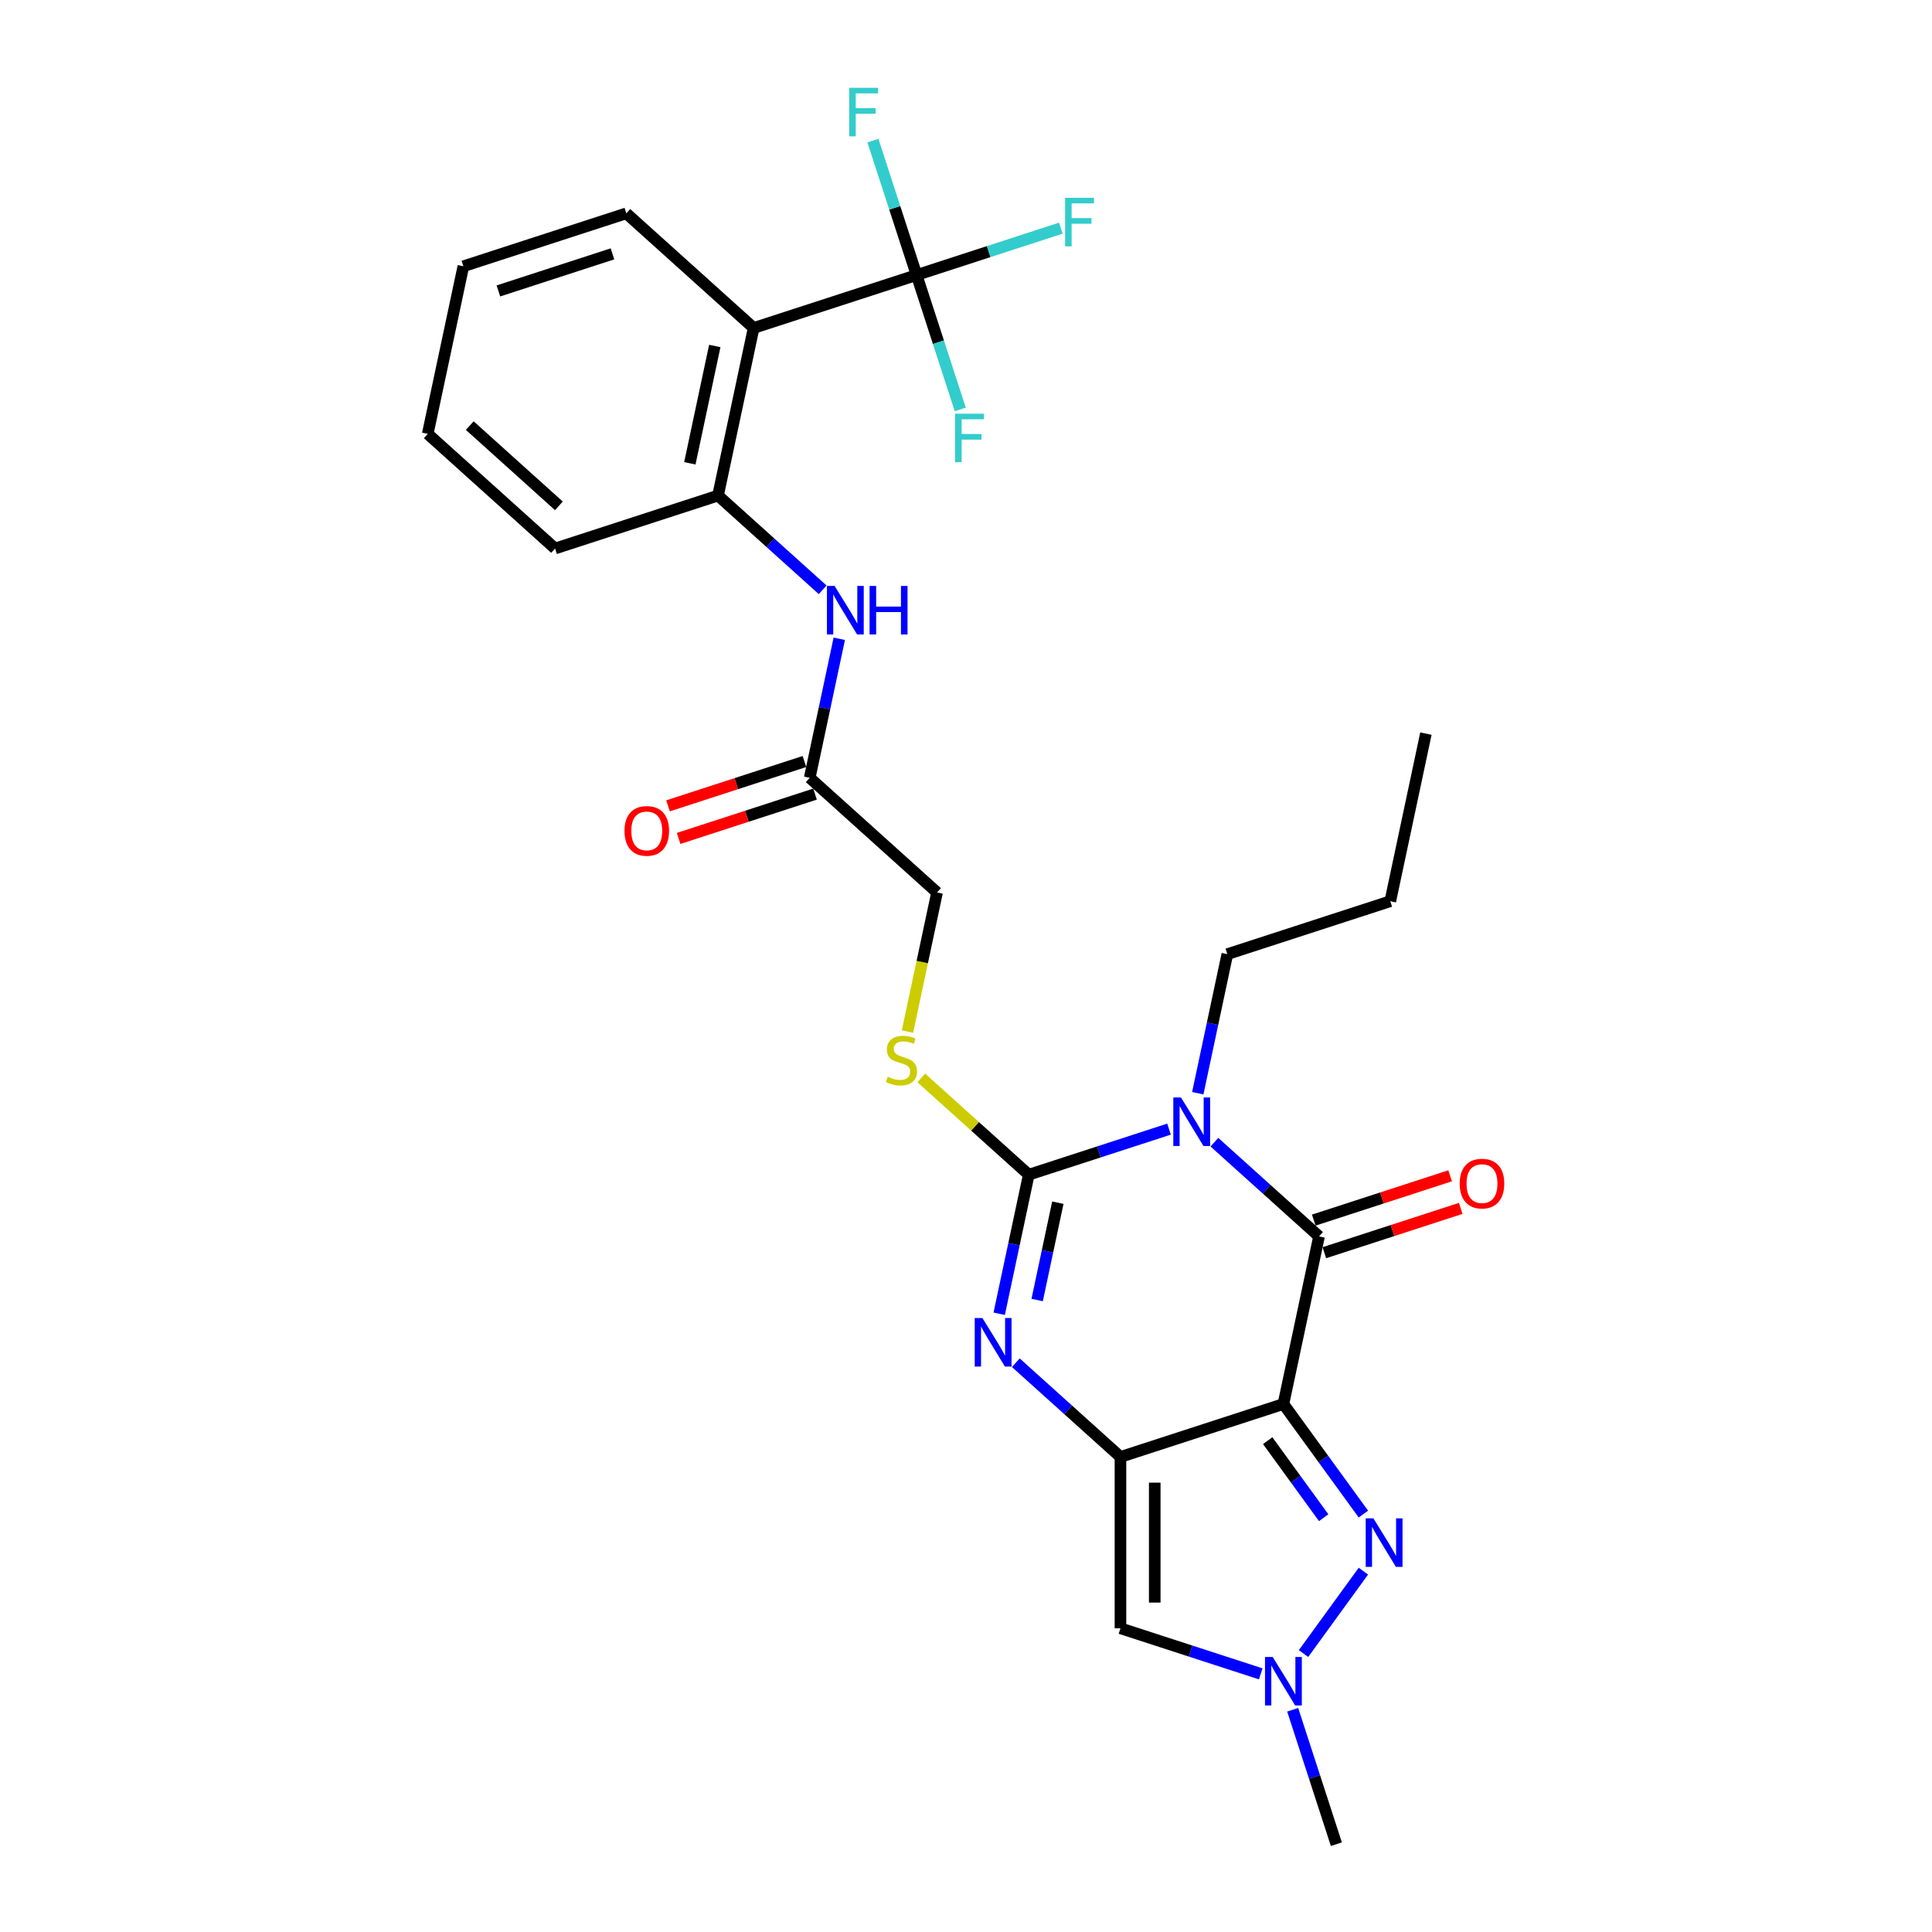 <?xml version='1.0' encoding='iso-8859-1'?>
<svg version='1.1' baseProfile='full'
              xmlns='http://www.w3.org/2000/svg'
                      xmlns:rdkit='http://www.rdkit.org/xml'
                      xmlns:xlink='http://www.w3.org/1999/xlink'
                  xml:space='preserve'
width='1000px' height='1000px' viewBox='0 0 1000 1000'>
<!-- END OF HEADER -->
<rect style='opacity:1.0;fill:#FFFFFF;stroke:none' width='1000' height='1000' x='0' y='0'> </rect>
<path class='bond-0' d='M 664.294,726.707 L 579.95,754.112' style='fill:none;fill-rule:evenodd;stroke:#000000;stroke-width:6px;stroke-linecap:butt;stroke-linejoin:miter;stroke-opacity:1' />
<path class='bond-3' d='M 664.294,726.707 L 682.732,639.961' style='fill:none;fill-rule:evenodd;stroke:#000000;stroke-width:6px;stroke-linecap:butt;stroke-linejoin:miter;stroke-opacity:1' />
<path class='bond-5' d='M 664.294,726.707 L 684.99,755.193' style='fill:none;fill-rule:evenodd;stroke:#000000;stroke-width:6px;stroke-linecap:butt;stroke-linejoin:miter;stroke-opacity:1' />
<path class='bond-5' d='M 684.99,755.193 L 705.687,783.68' style='fill:none;fill-rule:evenodd;stroke:#0000FF;stroke-width:6px;stroke-linecap:butt;stroke-linejoin:miter;stroke-opacity:1' />
<path class='bond-5' d='M 656.153,745.679 L 670.641,765.619' style='fill:none;fill-rule:evenodd;stroke:#000000;stroke-width:6px;stroke-linecap:butt;stroke-linejoin:miter;stroke-opacity:1' />
<path class='bond-5' d='M 670.641,765.619 L 685.128,785.559' style='fill:none;fill-rule:evenodd;stroke:#0000FF;stroke-width:6px;stroke-linecap:butt;stroke-linejoin:miter;stroke-opacity:1' />
<path class='bond-4' d='M 579.95,754.112 L 552.868,729.728' style='fill:none;fill-rule:evenodd;stroke:#000000;stroke-width:6px;stroke-linecap:butt;stroke-linejoin:miter;stroke-opacity:1' />
<path class='bond-4' d='M 552.868,729.728 L 525.786,705.343' style='fill:none;fill-rule:evenodd;stroke:#0000FF;stroke-width:6px;stroke-linecap:butt;stroke-linejoin:miter;stroke-opacity:1' />
<path class='bond-6' d='M 579.95,754.112 L 579.95,842.797' style='fill:none;fill-rule:evenodd;stroke:#000000;stroke-width:6px;stroke-linecap:butt;stroke-linejoin:miter;stroke-opacity:1' />
<path class='bond-6' d='M 597.687,767.415 L 597.687,829.494' style='fill:none;fill-rule:evenodd;stroke:#000000;stroke-width:6px;stroke-linecap:butt;stroke-linejoin:miter;stroke-opacity:1' />
<path class='bond-1' d='M 628.569,591.192 L 655.65,615.576' style='fill:none;fill-rule:evenodd;stroke:#0000FF;stroke-width:6px;stroke-linecap:butt;stroke-linejoin:miter;stroke-opacity:1' />
<path class='bond-1' d='M 655.65,615.576 L 682.732,639.961' style='fill:none;fill-rule:evenodd;stroke:#000000;stroke-width:6px;stroke-linecap:butt;stroke-linejoin:miter;stroke-opacity:1' />
<path class='bond-2' d='M 605.085,584.435 L 568.784,596.23' style='fill:none;fill-rule:evenodd;stroke:#0000FF;stroke-width:6px;stroke-linecap:butt;stroke-linejoin:miter;stroke-opacity:1' />
<path class='bond-2' d='M 568.784,596.23 L 532.483,608.024' style='fill:none;fill-rule:evenodd;stroke:#000000;stroke-width:6px;stroke-linecap:butt;stroke-linejoin:miter;stroke-opacity:1' />
<path class='bond-19' d='M 619.967,565.845 L 627.616,529.859' style='fill:none;fill-rule:evenodd;stroke:#0000FF;stroke-width:6px;stroke-linecap:butt;stroke-linejoin:miter;stroke-opacity:1' />
<path class='bond-19' d='M 627.616,529.859 L 635.265,493.873' style='fill:none;fill-rule:evenodd;stroke:#000000;stroke-width:6px;stroke-linecap:butt;stroke-linejoin:miter;stroke-opacity:1' />
<path class='bond-11' d='M 532.483,608.024 L 504.665,582.977' style='fill:none;fill-rule:evenodd;stroke:#000000;stroke-width:6px;stroke-linecap:butt;stroke-linejoin:miter;stroke-opacity:1' />
<path class='bond-11' d='M 504.665,582.977 L 476.847,557.93' style='fill:none;fill-rule:evenodd;stroke:#CCCC00;stroke-width:6px;stroke-linecap:butt;stroke-linejoin:miter;stroke-opacity:1' />
<path class='bond-29' d='M 532.483,608.024 L 524.834,644.01' style='fill:none;fill-rule:evenodd;stroke:#000000;stroke-width:6px;stroke-linecap:butt;stroke-linejoin:miter;stroke-opacity:1' />
<path class='bond-29' d='M 524.834,644.01 L 517.185,679.996' style='fill:none;fill-rule:evenodd;stroke:#0000FF;stroke-width:6px;stroke-linecap:butt;stroke-linejoin:miter;stroke-opacity:1' />
<path class='bond-29' d='M 547.538,622.508 L 542.183,647.698' style='fill:none;fill-rule:evenodd;stroke:#000000;stroke-width:6px;stroke-linecap:butt;stroke-linejoin:miter;stroke-opacity:1' />
<path class='bond-29' d='M 542.183,647.698 L 536.829,672.888' style='fill:none;fill-rule:evenodd;stroke:#0000FF;stroke-width:6px;stroke-linecap:butt;stroke-linejoin:miter;stroke-opacity:1' />
<path class='bond-14' d='M 685.473,648.395 L 720.772,636.926' style='fill:none;fill-rule:evenodd;stroke:#000000;stroke-width:6px;stroke-linecap:butt;stroke-linejoin:miter;stroke-opacity:1' />
<path class='bond-14' d='M 720.772,636.926 L 756.07,625.457' style='fill:none;fill-rule:evenodd;stroke:#FF0000;stroke-width:6px;stroke-linecap:butt;stroke-linejoin:miter;stroke-opacity:1' />
<path class='bond-14' d='M 679.992,631.527 L 715.291,620.057' style='fill:none;fill-rule:evenodd;stroke:#000000;stroke-width:6px;stroke-linecap:butt;stroke-linejoin:miter;stroke-opacity:1' />
<path class='bond-14' d='M 715.291,620.057 L 750.589,608.588' style='fill:none;fill-rule:evenodd;stroke:#FF0000;stroke-width:6px;stroke-linecap:butt;stroke-linejoin:miter;stroke-opacity:1' />
<path class='bond-8' d='M 705.687,813.229 L 674.697,855.883' style='fill:none;fill-rule:evenodd;stroke:#0000FF;stroke-width:6px;stroke-linecap:butt;stroke-linejoin:miter;stroke-opacity:1' />
<path class='bond-28' d='M 579.95,842.797 L 616.251,854.592' style='fill:none;fill-rule:evenodd;stroke:#000000;stroke-width:6px;stroke-linecap:butt;stroke-linejoin:miter;stroke-opacity:1' />
<path class='bond-28' d='M 616.251,854.592 L 652.552,866.386' style='fill:none;fill-rule:evenodd;stroke:#0000FF;stroke-width:6px;stroke-linecap:butt;stroke-linejoin:miter;stroke-opacity:1' />
<path class='bond-7' d='M 474.426,142.356 L 390.083,169.761' style='fill:none;fill-rule:evenodd;stroke:#000000;stroke-width:6px;stroke-linecap:butt;stroke-linejoin:miter;stroke-opacity:1' />
<path class='bond-16' d='M 474.426,142.356 L 511.756,130.227' style='fill:none;fill-rule:evenodd;stroke:#000000;stroke-width:6px;stroke-linecap:butt;stroke-linejoin:miter;stroke-opacity:1' />
<path class='bond-16' d='M 511.756,130.227 L 549.086,118.098' style='fill:none;fill-rule:evenodd;stroke:#33CCCC;stroke-width:6px;stroke-linecap:butt;stroke-linejoin:miter;stroke-opacity:1' />
<path class='bond-17' d='M 474.426,142.356 L 463.124,107.572' style='fill:none;fill-rule:evenodd;stroke:#000000;stroke-width:6px;stroke-linecap:butt;stroke-linejoin:miter;stroke-opacity:1' />
<path class='bond-17' d='M 463.124,107.572 L 451.822,72.787' style='fill:none;fill-rule:evenodd;stroke:#33CCCC;stroke-width:6px;stroke-linecap:butt;stroke-linejoin:miter;stroke-opacity:1' />
<path class='bond-18' d='M 474.426,142.356 L 485.729,177.141' style='fill:none;fill-rule:evenodd;stroke:#000000;stroke-width:6px;stroke-linecap:butt;stroke-linejoin:miter;stroke-opacity:1' />
<path class='bond-18' d='M 485.729,177.141 L 497.031,211.925' style='fill:none;fill-rule:evenodd;stroke:#33CCCC;stroke-width:6px;stroke-linecap:butt;stroke-linejoin:miter;stroke-opacity:1' />
<path class='bond-22' d='M 669.094,884.976 L 680.397,919.761' style='fill:none;fill-rule:evenodd;stroke:#0000FF;stroke-width:6px;stroke-linecap:butt;stroke-linejoin:miter;stroke-opacity:1' />
<path class='bond-22' d='M 680.397,919.761 L 691.699,954.545' style='fill:none;fill-rule:evenodd;stroke:#000000;stroke-width:6px;stroke-linecap:butt;stroke-linejoin:miter;stroke-opacity:1' />
<path class='bond-9' d='M 390.083,169.761 L 371.644,256.507' style='fill:none;fill-rule:evenodd;stroke:#000000;stroke-width:6px;stroke-linecap:butt;stroke-linejoin:miter;stroke-opacity:1' />
<path class='bond-9' d='M 369.968,179.085 L 357.061,239.808' style='fill:none;fill-rule:evenodd;stroke:#000000;stroke-width:6px;stroke-linecap:butt;stroke-linejoin:miter;stroke-opacity:1' />
<path class='bond-21' d='M 390.083,169.761 L 324.177,110.42' style='fill:none;fill-rule:evenodd;stroke:#000000;stroke-width:6px;stroke-linecap:butt;stroke-linejoin:miter;stroke-opacity:1' />
<path class='bond-10' d='M 371.644,256.507 L 398.726,280.892' style='fill:none;fill-rule:evenodd;stroke:#000000;stroke-width:6px;stroke-linecap:butt;stroke-linejoin:miter;stroke-opacity:1' />
<path class='bond-10' d='M 398.726,280.892 L 425.808,305.276' style='fill:none;fill-rule:evenodd;stroke:#0000FF;stroke-width:6px;stroke-linecap:butt;stroke-linejoin:miter;stroke-opacity:1' />
<path class='bond-23' d='M 371.644,256.507 L 287.3,283.912' style='fill:none;fill-rule:evenodd;stroke:#000000;stroke-width:6px;stroke-linecap:butt;stroke-linejoin:miter;stroke-opacity:1' />
<path class='bond-20' d='M 469.711,533.944 L 477.363,497.94' style='fill:none;fill-rule:evenodd;stroke:#CCCC00;stroke-width:6px;stroke-linecap:butt;stroke-linejoin:miter;stroke-opacity:1' />
<path class='bond-20' d='M 477.363,497.94 L 485.016,461.937' style='fill:none;fill-rule:evenodd;stroke:#000000;stroke-width:6px;stroke-linecap:butt;stroke-linejoin:miter;stroke-opacity:1' />
<path class='bond-12' d='M 434.409,330.624 L 426.76,366.609' style='fill:none;fill-rule:evenodd;stroke:#0000FF;stroke-width:6px;stroke-linecap:butt;stroke-linejoin:miter;stroke-opacity:1' />
<path class='bond-12' d='M 426.76,366.609 L 419.111,402.595' style='fill:none;fill-rule:evenodd;stroke:#000000;stroke-width:6px;stroke-linecap:butt;stroke-linejoin:miter;stroke-opacity:1' />
<path class='bond-13' d='M 419.111,402.595 L 485.016,461.937' style='fill:none;fill-rule:evenodd;stroke:#000000;stroke-width:6px;stroke-linecap:butt;stroke-linejoin:miter;stroke-opacity:1' />
<path class='bond-15' d='M 416.37,394.161 L 381.072,405.63' style='fill:none;fill-rule:evenodd;stroke:#000000;stroke-width:6px;stroke-linecap:butt;stroke-linejoin:miter;stroke-opacity:1' />
<path class='bond-15' d='M 381.072,405.63 L 345.773,417.099' style='fill:none;fill-rule:evenodd;stroke:#FF0000;stroke-width:6px;stroke-linecap:butt;stroke-linejoin:miter;stroke-opacity:1' />
<path class='bond-15' d='M 421.851,411.03 L 386.553,422.499' style='fill:none;fill-rule:evenodd;stroke:#000000;stroke-width:6px;stroke-linecap:butt;stroke-linejoin:miter;stroke-opacity:1' />
<path class='bond-15' d='M 386.553,422.499 L 351.254,433.968' style='fill:none;fill-rule:evenodd;stroke:#FF0000;stroke-width:6px;stroke-linecap:butt;stroke-linejoin:miter;stroke-opacity:1' />
<path class='bond-24' d='M 635.265,493.873 L 719.609,466.468' style='fill:none;fill-rule:evenodd;stroke:#000000;stroke-width:6px;stroke-linecap:butt;stroke-linejoin:miter;stroke-opacity:1' />
<path class='bond-30' d='M 324.177,110.42 L 239.833,137.825' style='fill:none;fill-rule:evenodd;stroke:#000000;stroke-width:6px;stroke-linecap:butt;stroke-linejoin:miter;stroke-opacity:1' />
<path class='bond-30' d='M 317.007,131.399 L 257.966,150.583' style='fill:none;fill-rule:evenodd;stroke:#000000;stroke-width:6px;stroke-linecap:butt;stroke-linejoin:miter;stroke-opacity:1' />
<path class='bond-26' d='M 287.3,283.912 L 221.395,224.571' style='fill:none;fill-rule:evenodd;stroke:#000000;stroke-width:6px;stroke-linecap:butt;stroke-linejoin:miter;stroke-opacity:1' />
<path class='bond-26' d='M 289.283,261.83 L 243.149,220.291' style='fill:none;fill-rule:evenodd;stroke:#000000;stroke-width:6px;stroke-linecap:butt;stroke-linejoin:miter;stroke-opacity:1' />
<path class='bond-27' d='M 719.609,466.468 L 738.048,379.722' style='fill:none;fill-rule:evenodd;stroke:#000000;stroke-width:6px;stroke-linecap:butt;stroke-linejoin:miter;stroke-opacity:1' />
<path class='bond-25' d='M 239.833,137.825 L 221.395,224.571' style='fill:none;fill-rule:evenodd;stroke:#000000;stroke-width:6px;stroke-linecap:butt;stroke-linejoin:miter;stroke-opacity:1' />
<path  class='atom-2' d='M 611.275 568.062
L 619.505 581.364
Q 620.321 582.677, 621.634 585.054
Q 622.946 587.43, 623.017 587.572
L 623.017 568.062
L 626.352 568.062
L 626.352 593.177
L 622.911 593.177
L 614.078 578.633
Q 613.049 576.93, 611.949 574.979
Q 610.885 573.028, 610.566 572.425
L 610.566 593.177
L 607.302 593.177
L 607.302 568.062
L 611.275 568.062
' fill='#0000FF'/>
<path  class='atom-5' d='M 508.493 682.213
L 516.723 695.516
Q 517.539 696.828, 518.851 699.205
Q 520.164 701.582, 520.235 701.724
L 520.235 682.213
L 523.569 682.213
L 523.569 707.329
L 520.128 707.329
L 511.295 692.784
Q 510.267 691.082, 509.167 689.131
Q 508.103 687.179, 507.783 686.576
L 507.783 707.329
L 504.52 707.329
L 504.52 682.213
L 508.493 682.213
' fill='#0000FF'/>
<path  class='atom-6' d='M 710.869 785.897
L 719.099 799.199
Q 719.915 800.512, 721.228 802.889
Q 722.54 805.265, 722.611 805.407
L 722.611 785.897
L 725.946 785.897
L 725.946 811.012
L 722.505 811.012
L 713.672 796.468
Q 712.643 794.765, 711.543 792.814
Q 710.479 790.863, 710.16 790.26
L 710.16 811.012
L 706.896 811.012
L 706.896 785.897
L 710.869 785.897
' fill='#0000FF'/>
<path  class='atom-9' d='M 658.742 857.644
L 666.972 870.947
Q 667.788 872.259, 669.1 874.636
Q 670.413 877.013, 670.484 877.154
L 670.484 857.644
L 673.818 857.644
L 673.818 882.759
L 670.377 882.759
L 661.544 868.215
Q 660.516 866.512, 659.416 864.561
Q 658.352 862.61, 658.033 862.007
L 658.033 882.759
L 654.769 882.759
L 654.769 857.644
L 658.742 857.644
' fill='#0000FF'/>
<path  class='atom-12' d='M 459.483 557.303
Q 459.767 557.41, 460.937 557.906
Q 462.108 558.403, 463.385 558.722
Q 464.698 559.006, 465.975 559.006
Q 468.351 559.006, 469.735 557.871
Q 471.118 556.7, 471.118 554.678
Q 471.118 553.295, 470.409 552.443
Q 469.735 551.592, 468.671 551.131
Q 467.606 550.67, 465.833 550.137
Q 463.598 549.463, 462.25 548.825
Q 460.937 548.186, 459.98 546.838
Q 459.057 545.49, 459.057 543.22
Q 459.057 540.063, 461.186 538.112
Q 463.35 536.161, 467.606 536.161
Q 470.515 536.161, 473.814 537.544
L 472.998 540.276
Q 469.983 539.034, 467.713 539.034
Q 465.265 539.034, 463.917 540.063
Q 462.569 541.056, 462.605 542.794
Q 462.605 544.142, 463.279 544.958
Q 463.988 545.774, 464.981 546.235
Q 466.01 546.697, 467.713 547.229
Q 469.983 547.938, 471.331 548.648
Q 472.679 549.357, 473.637 550.811
Q 474.63 552.23, 474.63 554.678
Q 474.63 558.155, 472.289 560.035
Q 469.983 561.879, 466.117 561.879
Q 463.882 561.879, 462.179 561.383
Q 460.512 560.922, 458.525 560.106
L 459.483 557.303
' fill='#CCCC00'/>
<path  class='atom-13' d='M 431.998 303.291
L 440.228 316.594
Q 441.044 317.906, 442.356 320.283
Q 443.669 322.66, 443.74 322.802
L 443.74 303.291
L 447.074 303.291
L 447.074 328.407
L 443.633 328.407
L 434.8 313.862
Q 433.771 312.16, 432.672 310.209
Q 431.608 308.257, 431.288 307.654
L 431.288 328.407
L 428.025 328.407
L 428.025 303.291
L 431.998 303.291
' fill='#0000FF'/>
<path  class='atom-13' d='M 450.089 303.291
L 453.495 303.291
L 453.495 313.969
L 466.336 313.969
L 466.336 303.291
L 469.742 303.291
L 469.742 328.407
L 466.336 328.407
L 466.336 316.807
L 453.495 316.807
L 453.495 328.407
L 450.089 328.407
L 450.089 303.291
' fill='#0000FF'/>
<path  class='atom-15' d='M 755.547 612.627
Q 755.547 606.596, 758.527 603.226
Q 761.507 599.856, 767.076 599.856
Q 772.645 599.856, 775.625 603.226
Q 778.605 606.596, 778.605 612.627
Q 778.605 618.728, 775.59 622.205
Q 772.574 625.646, 767.076 625.646
Q 761.542 625.646, 758.527 622.205
Q 755.547 618.764, 755.547 612.627
M 767.076 622.808
Q 770.907 622.808, 772.965 620.254
Q 775.058 617.664, 775.058 612.627
Q 775.058 607.696, 772.965 605.213
Q 770.907 602.694, 767.076 602.694
Q 763.245 602.694, 761.152 605.177
Q 759.094 607.661, 759.094 612.627
Q 759.094 617.7, 761.152 620.254
Q 763.245 622.808, 767.076 622.808
' fill='#FF0000'/>
<path  class='atom-16' d='M 323.238 430.071
Q 323.238 424.041, 326.218 420.671
Q 329.198 417.301, 334.767 417.301
Q 340.336 417.301, 343.316 420.671
Q 346.296 424.041, 346.296 430.071
Q 346.296 436.173, 343.281 439.649
Q 340.266 443.09, 334.767 443.09
Q 329.233 443.09, 326.218 439.649
Q 323.238 436.208, 323.238 430.071
M 334.767 440.252
Q 338.598 440.252, 340.656 437.698
Q 342.749 435.108, 342.749 430.071
Q 342.749 425.14, 340.656 422.657
Q 338.598 420.139, 334.767 420.139
Q 330.936 420.139, 328.843 422.622
Q 326.786 425.105, 326.786 430.071
Q 326.786 435.144, 328.843 437.698
Q 330.936 440.252, 334.767 440.252
' fill='#FF0000'/>
<path  class='atom-17' d='M 551.303 102.393
L 566.238 102.393
L 566.238 105.267
L 554.673 105.267
L 554.673 112.894
L 564.96 112.894
L 564.96 115.802
L 554.673 115.802
L 554.673 127.509
L 551.303 127.509
L 551.303 102.393
' fill='#33CCCC'/>
<path  class='atom-18' d='M 439.554 45.455
L 454.489 45.455
L 454.489 48.328
L 442.924 48.328
L 442.924 55.955
L 453.212 55.955
L 453.212 58.864
L 442.924 58.864
L 442.924 70.57
L 439.554 70.57
L 439.554 45.455
' fill='#33CCCC'/>
<path  class='atom-19' d='M 494.364 214.142
L 509.299 214.142
L 509.299 217.016
L 497.734 217.016
L 497.734 224.642
L 508.022 224.642
L 508.022 227.551
L 497.734 227.551
L 497.734 239.258
L 494.364 239.258
L 494.364 214.142
' fill='#33CCCC'/>
</svg>
